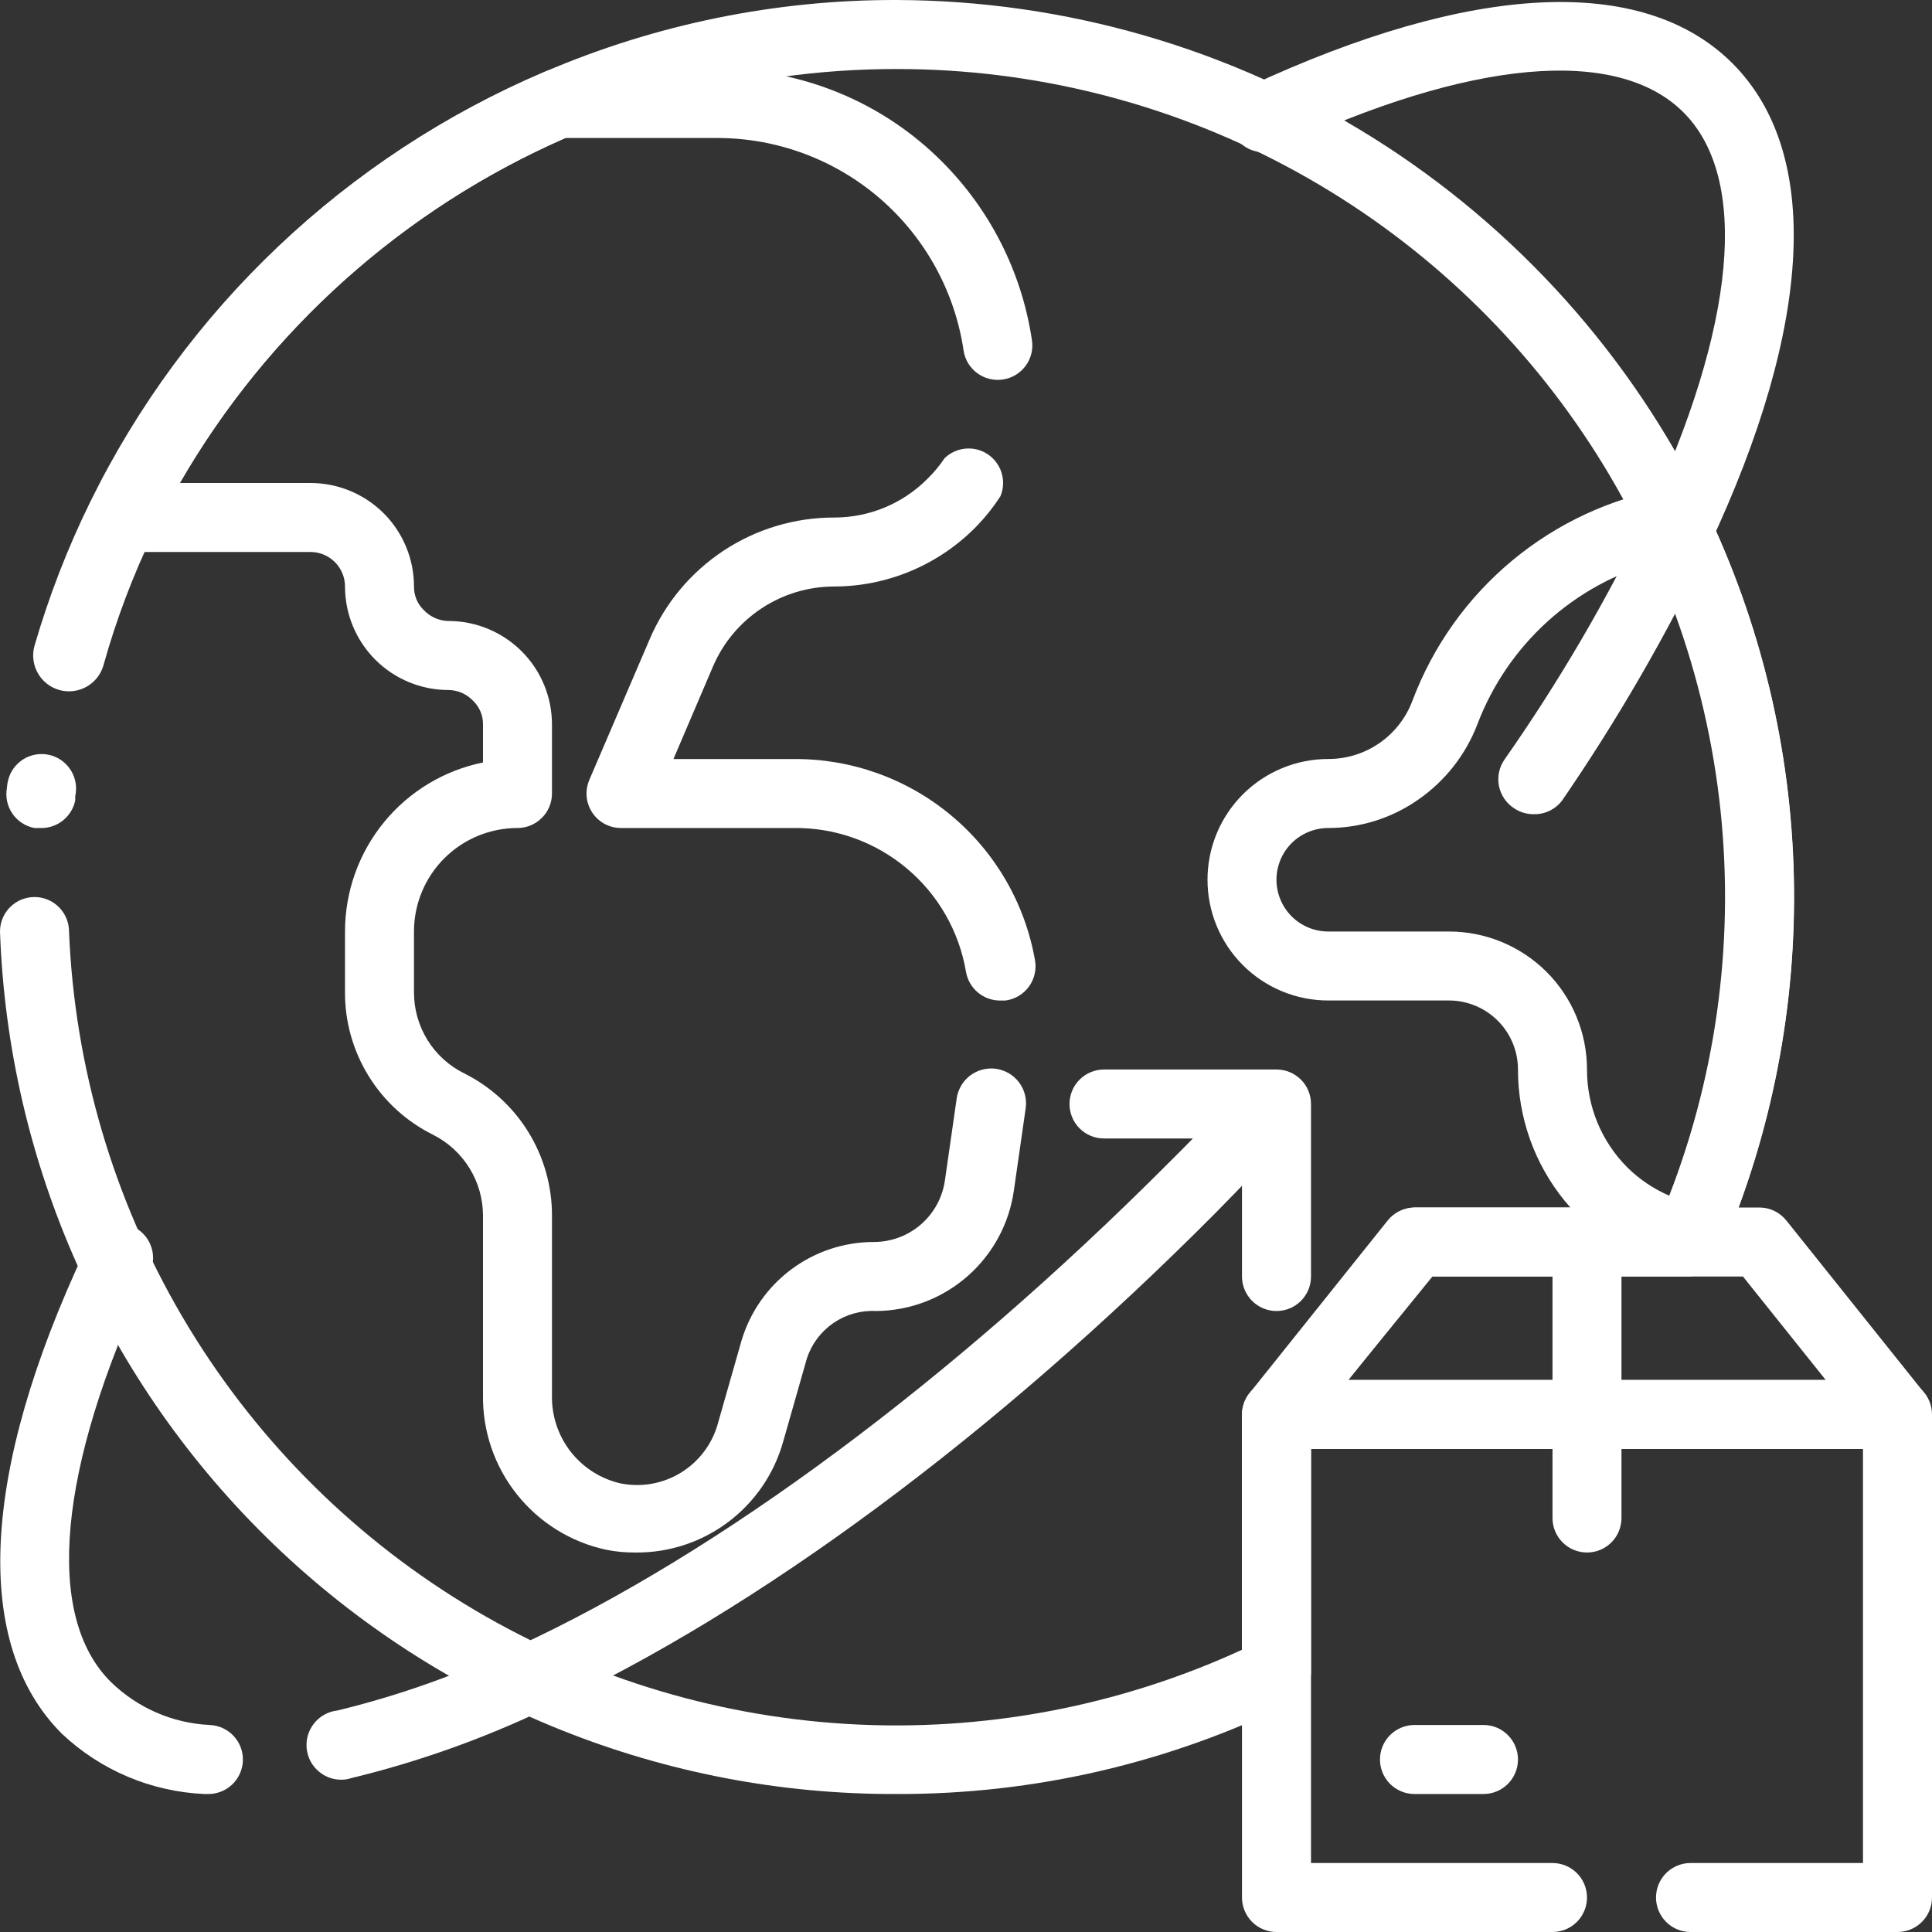 <svg width="40" height="40" viewBox="0 0 40 40" fill="none" xmlns="http://www.w3.org/2000/svg">
<rect x="0" y="0" width="40" height="40" fill="#333333" stroke="none"/>
<path d="M32.857 32.143C32.668 32.143 32.486 32.068 32.352 31.934C32.218 31.8 32.143 31.618 32.143 31.429V25.714C32.143 25.525 32.218 25.343 32.352 25.209C32.486 25.075 32.668 25 32.857 25C33.046 25 33.228 25.075 33.362 25.209C33.496 25.343 33.571 25.525 33.571 25.714V31.429C33.571 31.618 33.496 31.8 33.362 31.934C33.228 32.068 33.046 32.143 32.857 32.143ZM30.714 37.143H29.286C29.096 37.143 28.915 37.068 28.78 36.934C28.646 36.8 28.571 36.618 28.571 36.429C28.571 36.239 28.646 36.057 28.78 35.923C28.915 35.789 29.096 35.714 29.286 35.714H30.714C30.904 35.714 31.085 35.789 31.219 35.923C31.353 36.057 31.428 36.239 31.428 36.429C31.428 36.618 31.353 36.8 31.219 36.934C31.085 37.068 30.904 37.143 30.714 37.143Z" fill="white"/>
<path d="M39.286 40H35C34.81 40 34.629 39.925 34.495 39.791C34.361 39.657 34.286 39.475 34.286 39.286C34.286 39.096 34.361 38.915 34.495 38.781C34.629 38.647 34.81 38.572 35 38.572H38.571V30H27.143V38.572H32.143C32.332 38.572 32.514 38.647 32.648 38.781C32.782 38.915 32.857 39.096 32.857 39.286C32.857 39.475 32.782 39.657 32.648 39.791C32.514 39.925 32.332 40 32.143 40H26.428C26.239 40 26.057 39.925 25.923 39.791C25.79 39.657 25.714 39.475 25.714 39.286V29.286C25.714 29.096 25.79 28.915 25.923 28.781C26.057 28.647 26.239 28.572 26.428 28.572H39.286C39.475 28.572 39.657 28.647 39.791 28.781C39.925 28.915 40 29.096 40 29.286V39.286C40 39.475 39.925 39.657 39.791 39.791C39.657 39.925 39.475 40 39.286 40Z" fill="white"/>
<path d="M39.286 30H26.428C26.294 30 26.162 29.961 26.048 29.889C25.935 29.817 25.843 29.714 25.786 29.593C25.735 29.477 25.717 29.35 25.732 29.224C25.747 29.099 25.795 28.979 25.871 28.879L28.729 25.307C28.791 25.216 28.874 25.141 28.971 25.088C29.068 25.035 29.175 25.005 29.286 25H36.428C36.536 25 36.642 25.025 36.738 25.072C36.834 25.119 36.919 25.187 36.986 25.271L39.843 28.843C39.919 28.944 39.967 29.063 39.982 29.188C39.997 29.314 39.979 29.441 39.928 29.557C39.876 29.685 39.787 29.796 39.673 29.874C39.559 29.953 39.424 29.997 39.286 30ZM27.914 28.571H37.8L36.086 26.429H29.657L27.914 28.571Z" fill="white"/>
<path d="M18.571 37.143C13.762 37.163 9.135 35.31 5.668 31.976C2.202 28.643 0.169 24.092 0 19.286C0 19.096 0.075 18.915 0.209 18.781C0.343 18.647 0.525 18.572 0.714 18.572C0.904 18.572 1.085 18.647 1.219 18.781C1.353 18.915 1.429 19.096 1.429 19.286C1.544 22.098 2.351 24.838 3.777 27.265C5.203 29.692 7.204 31.73 9.605 33.2C12.005 34.669 14.73 35.526 17.54 35.693C20.349 35.86 23.157 35.332 25.714 34.157V29.286C25.715 29.125 25.771 28.968 25.871 28.843L28.729 25.271C28.795 25.187 28.88 25.119 28.976 25.072C29.073 25.025 29.178 25 29.286 25H34.464C35.517 22.398 35.914 19.577 35.622 16.785C35.329 13.993 34.355 11.316 32.786 8.988C31.217 6.66 29.1 4.754 26.621 3.436C24.143 2.118 21.379 1.428 18.571 1.429C15.364 1.424 12.219 2.322 9.497 4.019C6.775 5.717 4.586 8.146 3.179 11.029C2.753 11.911 2.406 12.828 2.143 13.771C2.09 13.961 1.964 14.121 1.792 14.218C1.621 14.314 1.418 14.339 1.229 14.286C1.039 14.233 0.879 14.107 0.782 13.935C0.686 13.764 0.661 13.561 0.714 13.371C1.011 12.35 1.395 11.355 1.864 10.4C3.83 6.394 7.171 3.23 11.279 1.486C13.583 0.499 16.065 -0.007 18.571 7.00289e-05C22.063 0.012 25.482 1.003 28.439 2.86C31.396 4.717 33.773 7.367 35.3 10.507C36.451 12.896 37.078 15.504 37.137 18.156C37.196 20.807 36.687 23.441 35.643 25.879C35.643 25.922 35.643 25.979 35.578 26.043C35.518 26.159 35.427 26.257 35.315 26.325C35.203 26.393 35.074 26.429 34.943 26.429H29.628L27.143 29.536V34.607C27.143 34.741 27.106 34.872 27.035 34.986C26.964 35.1 26.863 35.191 26.743 35.25C24.201 36.503 21.405 37.151 18.571 37.143Z" fill="white"/>
<path d="M0.843 17.143H0.714C0.529 17.108 0.365 17.002 0.258 16.847C0.151 16.692 0.109 16.5 0.143 16.315C0.148 16.239 0.162 16.165 0.186 16.093C0.245 15.92 0.369 15.777 0.531 15.692C0.693 15.608 0.882 15.589 1.058 15.639C1.234 15.69 1.383 15.806 1.476 15.963C1.569 16.121 1.598 16.308 1.557 16.486C1.559 16.515 1.559 16.543 1.557 16.572C1.524 16.736 1.434 16.882 1.303 16.987C1.173 17.091 1.01 17.147 0.843 17.143ZM20.714 20.715C20.544 20.717 20.378 20.659 20.248 20.55C20.117 20.441 20.029 20.29 20 20.122C19.858 19.281 19.421 18.518 18.765 17.972C18.11 17.425 17.281 17.131 16.428 17.143H12.857C12.739 17.143 12.623 17.114 12.519 17.058C12.415 17.002 12.327 16.922 12.262 16.823C12.197 16.725 12.157 16.612 12.146 16.495C12.136 16.377 12.154 16.259 12.2 16.15L13.45 13.236C13.769 12.487 14.302 11.849 14.981 11.401C15.661 10.952 16.457 10.714 17.271 10.715C17.63 10.715 17.985 10.645 18.316 10.508C18.647 10.37 18.947 10.169 19.2 9.915C19.334 9.785 19.453 9.641 19.557 9.486C19.675 9.372 19.829 9.302 19.992 9.288C20.156 9.273 20.319 9.316 20.455 9.408C20.591 9.501 20.691 9.637 20.738 9.794C20.785 9.951 20.777 10.12 20.714 10.272C20.561 10.509 20.384 10.729 20.186 10.929C19.413 11.704 18.365 12.141 17.271 12.143C16.738 12.143 16.216 12.299 15.771 12.593C15.325 12.886 14.975 13.303 14.764 13.793L13.943 15.715H16.428C17.62 15.705 18.776 16.118 19.691 16.881C20.607 17.643 21.222 18.706 21.428 19.879C21.446 19.974 21.443 20.073 21.421 20.167C21.399 20.262 21.358 20.351 21.301 20.429C21.244 20.507 21.171 20.573 21.087 20.622C21.003 20.671 20.91 20.703 20.814 20.715H20.714Z" fill="white"/>
<path d="M13.157 32.143C12.953 32.145 12.75 32.126 12.55 32.086C11.819 31.929 11.166 31.523 10.701 30.938C10.236 30.354 9.988 29.625 10 28.878V25.171C10 24.823 9.903 24.482 9.72 24.185C9.537 23.889 9.275 23.649 8.964 23.493C8.415 23.22 7.954 22.8 7.632 22.278C7.31 21.757 7.14 21.155 7.143 20.543V19.286C7.143 18.462 7.427 17.664 7.948 17.026C8.468 16.389 9.193 15.95 10 15.786V15C10.001 14.908 9.984 14.816 9.948 14.732C9.912 14.647 9.86 14.57 9.793 14.507C9.727 14.438 9.649 14.383 9.562 14.345C9.474 14.307 9.381 14.287 9.286 14.286C8.717 14.286 8.172 14.06 7.77 13.658C7.369 13.256 7.143 12.711 7.143 12.143C7.143 11.953 7.068 11.772 6.934 11.638C6.8 11.504 6.618 11.428 6.429 11.428H2.536C2.414 11.429 2.295 11.398 2.189 11.339C2.082 11.28 1.993 11.196 1.929 11.093C1.864 10.99 1.827 10.872 1.821 10.751C1.815 10.63 1.839 10.509 1.893 10.4C3.851 6.399 7.182 3.235 11.278 1.486C11.367 1.448 11.461 1.429 11.557 1.428H14.871C15.732 1.428 16.585 1.597 17.381 1.927C18.177 2.256 18.899 2.74 19.507 3.35C20.504 4.349 21.155 5.64 21.364 7.036C21.379 7.129 21.376 7.225 21.354 7.317C21.332 7.409 21.292 7.495 21.236 7.572C21.18 7.648 21.11 7.713 21.029 7.762C20.948 7.811 20.858 7.843 20.764 7.857C20.671 7.871 20.577 7.867 20.485 7.844C20.394 7.822 20.308 7.782 20.233 7.726C20.157 7.67 20.093 7.6 20.044 7.52C19.996 7.439 19.964 7.35 19.95 7.257C19.769 6.038 19.157 4.924 18.226 4.116C17.294 3.309 16.104 2.862 14.871 2.857H11.707C8.353 4.328 5.556 6.83 3.721 10H6.429C6.997 10 7.542 10.226 7.944 10.627C8.346 11.029 8.571 11.574 8.571 12.143C8.57 12.235 8.588 12.326 8.623 12.411C8.659 12.496 8.712 12.572 8.779 12.636C8.844 12.704 8.923 12.759 9.01 12.797C9.097 12.835 9.191 12.856 9.286 12.857C9.854 12.857 10.399 13.083 10.801 13.485C11.203 13.886 11.428 14.432 11.428 15V16.428C11.428 16.618 11.353 16.8 11.219 16.933C11.085 17.067 10.904 17.143 10.714 17.143C10.146 17.143 9.601 17.369 9.199 17.77C8.797 18.172 8.571 18.717 8.571 19.286V20.543C8.57 20.891 8.666 21.233 8.849 21.53C9.032 21.827 9.295 22.066 9.607 22.221C10.155 22.494 10.617 22.915 10.938 23.436C11.26 23.958 11.43 24.559 11.428 25.171V28.878C11.417 29.303 11.553 29.718 11.813 30.053C12.074 30.388 12.443 30.622 12.857 30.714C13.283 30.797 13.724 30.718 14.094 30.492C14.464 30.266 14.737 29.909 14.857 29.493L15.35 27.764C15.525 27.171 15.887 26.65 16.383 26.281C16.879 25.911 17.481 25.712 18.1 25.714C18.457 25.712 18.801 25.582 19.07 25.348C19.339 25.113 19.514 24.789 19.564 24.436L19.807 22.743C19.82 22.649 19.852 22.559 19.9 22.477C19.948 22.395 20.011 22.324 20.087 22.267C20.163 22.21 20.249 22.168 20.34 22.145C20.432 22.121 20.527 22.115 20.621 22.128C20.715 22.142 20.805 22.173 20.887 22.221C20.969 22.269 21.04 22.333 21.097 22.408C21.154 22.484 21.196 22.57 21.22 22.662C21.243 22.753 21.249 22.849 21.236 22.943L20.993 24.636C20.898 25.327 20.557 25.962 20.032 26.422C19.507 26.883 18.834 27.139 18.136 27.143C17.823 27.127 17.514 27.214 17.256 27.391C16.998 27.568 16.805 27.824 16.707 28.121L16.214 29.85C16.027 30.515 15.627 31.1 15.074 31.514C14.521 31.929 13.848 32.15 13.157 32.143ZM35 26.35H34.857C33.888 26.152 33.017 25.625 32.392 24.858C31.767 24.091 31.427 23.132 31.428 22.143C31.428 21.764 31.278 21.401 31.01 21.133C30.742 20.865 30.379 20.714 30 20.714H27.5C26.837 20.714 26.201 20.451 25.732 19.982C25.263 19.513 25 18.877 25 18.214C25 17.551 25.263 16.915 25.732 16.446C26.201 15.978 26.837 15.714 27.5 15.714C27.879 15.715 28.249 15.6 28.561 15.384C28.872 15.168 29.11 14.862 29.243 14.507C29.668 13.378 30.379 12.378 31.307 11.607C32.235 10.835 33.347 10.318 34.536 10.107C34.688 10.081 34.846 10.105 34.983 10.176C35.121 10.246 35.232 10.36 35.3 10.5C36.456 12.897 37.084 15.514 37.141 18.175C37.198 20.835 36.682 23.477 35.629 25.921C35.575 26.045 35.487 26.15 35.376 26.226C35.265 26.302 35.134 26.345 35 26.35ZM34.286 11.636C33.447 11.865 32.675 12.29 32.032 12.874C31.389 13.459 30.894 14.187 30.586 15C30.345 15.626 29.922 16.166 29.371 16.55C28.824 16.936 28.17 17.143 27.5 17.143C27.216 17.143 26.943 17.256 26.742 17.456C26.541 17.657 26.428 17.93 26.428 18.214C26.428 18.498 26.541 18.771 26.742 18.972C26.943 19.173 27.216 19.286 27.5 19.286H30C30.758 19.286 31.484 19.587 32.02 20.122C32.556 20.658 32.857 21.385 32.857 22.143C32.856 22.519 32.929 22.892 33.072 23.24C33.216 23.589 33.427 23.905 33.693 24.171C33.944 24.419 34.24 24.617 34.564 24.757C36.211 20.519 36.111 15.8 34.286 11.636ZM4.286 37.143H4.229C3.127 37.094 2.08 36.65 1.279 35.893C-0.571 34.043 -0.4 30.486 1.757 25.893C1.779 25.791 1.823 25.695 1.887 25.611C1.95 25.528 2.031 25.46 2.123 25.411C2.216 25.363 2.318 25.335 2.422 25.33C2.527 25.325 2.631 25.344 2.727 25.383C2.824 25.423 2.911 25.484 2.981 25.561C3.052 25.638 3.105 25.729 3.136 25.829C3.168 25.928 3.177 26.034 3.163 26.137C3.15 26.241 3.113 26.34 3.057 26.428C1.2 30.393 0.914 33.45 2.293 34.821C2.844 35.36 3.573 35.678 4.343 35.714C4.532 35.722 4.711 35.804 4.84 35.944C4.968 36.083 5.036 36.267 5.029 36.457C5.021 36.646 4.938 36.825 4.799 36.954C4.66 37.082 4.475 37.15 4.286 37.143Z" fill="white"/>
<path d="M7.143 36.843C7.049 36.853 6.954 36.845 6.864 36.819C6.773 36.792 6.688 36.748 6.615 36.689C6.466 36.57 6.371 36.397 6.35 36.207C6.34 36.113 6.348 36.019 6.374 35.928C6.401 35.837 6.445 35.753 6.504 35.679C6.623 35.53 6.796 35.435 6.986 35.414C8.271 35.102 9.521 34.656 10.714 34.086C14.921 32.143 19.7 28.572 24.136 24.136C24.65 23.629 25.136 23.122 25.614 22.607C25.747 22.491 25.918 22.429 26.094 22.431C26.27 22.434 26.439 22.502 26.569 22.621C26.698 22.741 26.779 22.904 26.795 23.079C26.811 23.255 26.762 23.43 26.657 23.572C26.164 24.086 25.664 24.607 25.15 25.129C20.6 29.7 15.714 33.336 11.286 35.386C10.001 36 8.656 36.479 7.271 36.814C7.23 36.829 7.187 36.838 7.143 36.843ZM31.75 16.857C31.608 16.858 31.468 16.815 31.35 16.736C31.268 16.683 31.198 16.615 31.143 16.534C31.089 16.453 31.051 16.362 31.033 16.267C31.015 16.171 31.017 16.073 31.038 15.978C31.059 15.883 31.1 15.793 31.157 15.714C32.266 14.129 33.246 12.457 34.086 10.714C35.943 6.75 36.228 3.693 34.85 2.322C33.471 0.95 30.421 1.229 26.464 3.086C26.292 3.165 26.095 3.173 25.917 3.108C25.739 3.042 25.594 2.908 25.514 2.736C25.435 2.563 25.427 2.366 25.492 2.188C25.558 2.01 25.692 1.865 25.864 1.786C30.464 -0.357 34.014 -0.536 35.864 1.307C37.714 3.15 37.543 6.714 35.386 11.307C34.509 13.138 33.492 14.898 32.343 16.572C32.274 16.663 32.184 16.737 32.081 16.787C31.978 16.836 31.864 16.861 31.75 16.857Z" fill="white"/>
<path d="M26.429 27.143C26.239 27.143 26.058 27.068 25.924 26.934C25.79 26.8 25.714 26.618 25.714 26.428V23.571H22.857C22.668 23.571 22.486 23.496 22.352 23.362C22.218 23.228 22.143 23.047 22.143 22.857C22.143 22.668 22.218 22.486 22.352 22.352C22.486 22.218 22.668 22.143 22.857 22.143H26.429C26.618 22.143 26.8 22.218 26.934 22.352C27.068 22.486 27.143 22.668 27.143 22.857V26.428C27.143 26.618 27.068 26.8 26.934 26.934C26.8 27.068 26.618 27.143 26.429 27.143Z" fill="white"/>
</svg>
